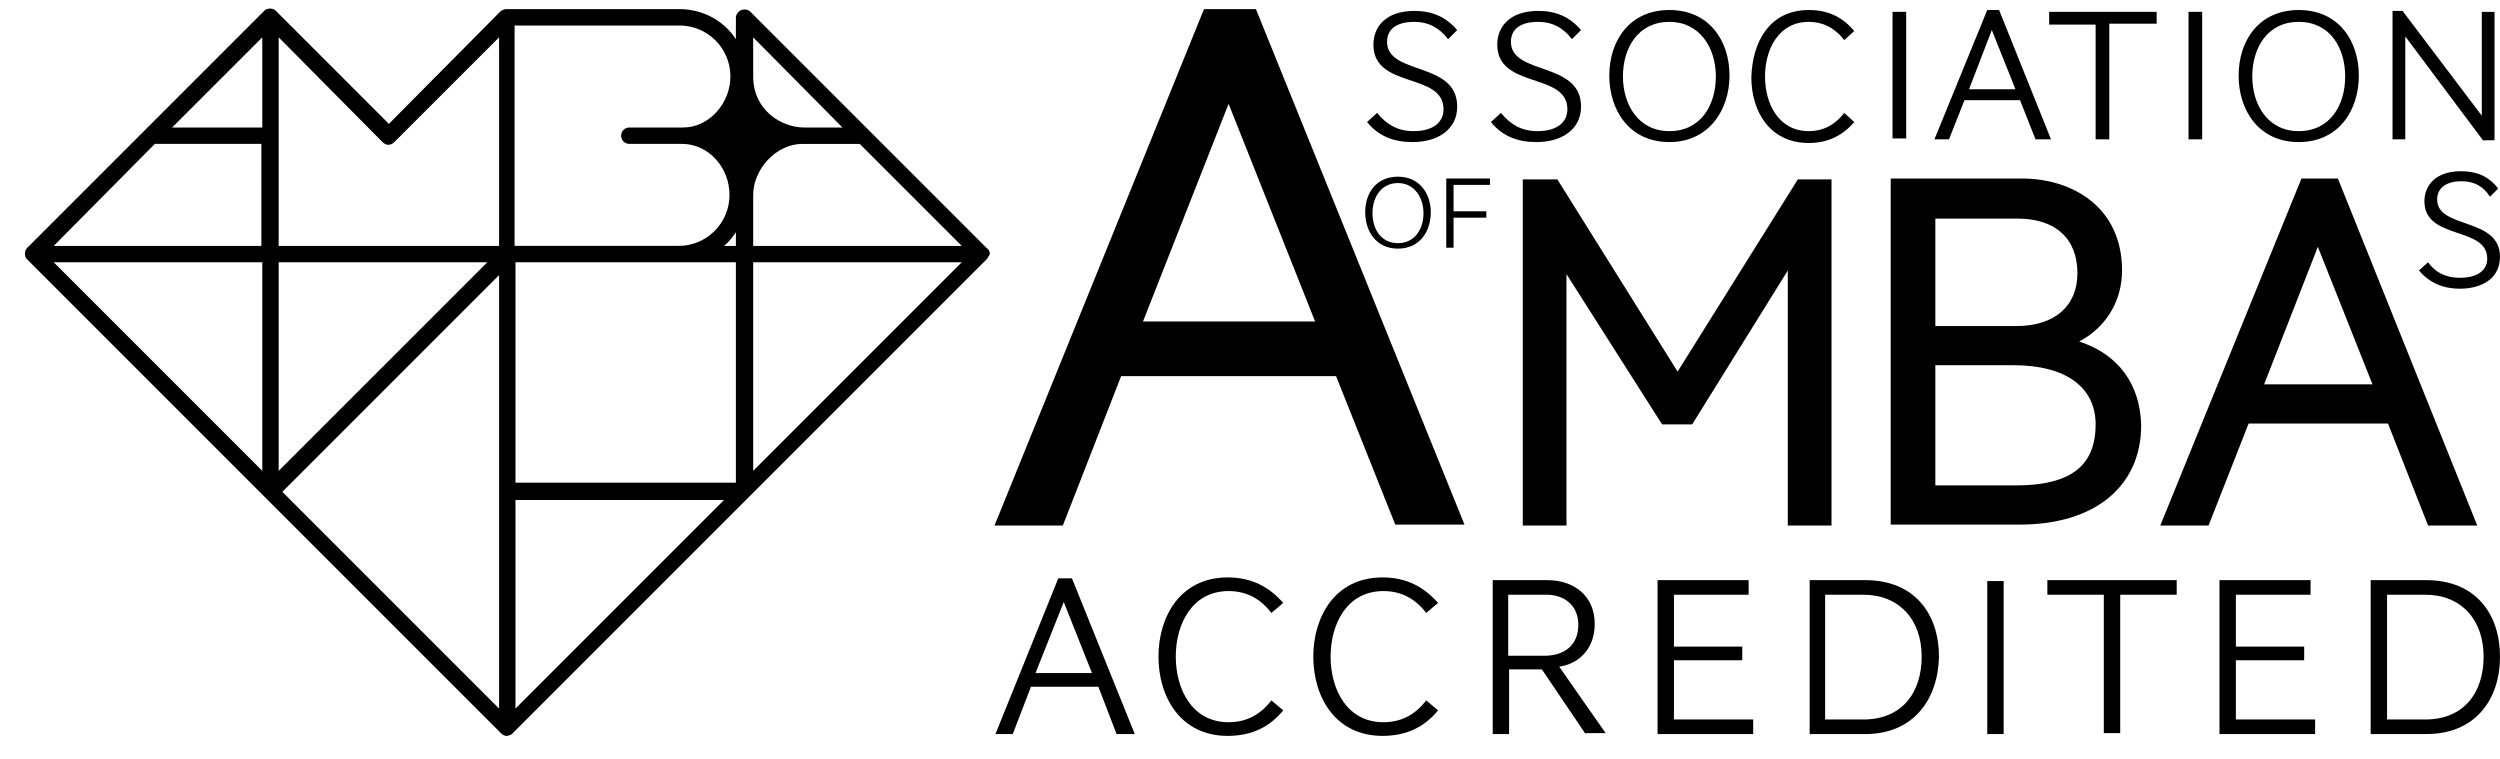 <?xml version="1.0" encoding="utf-8"?>
<!-- Generator: Adobe Illustrator 24.1.0, SVG Export Plug-In . SVG Version: 6.00 Build 0)  -->
<svg version="1.1" id="Layer_1" xmlns="http://www.w3.org/2000/svg" xmlns:xlink="http://www.w3.org/1999/xlink" x="0px" y="0px"
	 viewBox="0 0 274.5 83.3" enable-background="new 0 0 274.5 83.3" xml:space="preserve">
<g>
	<g>
		<g>
			<g>
				<polygon points="184.2,40.8 171,19.7 167.2,19.7 167.2,57.7 172,57.7 172,30.1 182.5,46.6 185.8,46.6 196.3,29.7 196.3,57.7 
					201.1,57.7 201.1,19.7 197.4,19.7 				"/>
				<path d="M228.3,37.5c3-1.6,4.7-4.5,4.7-7.8c0-7-5.5-10.1-11-10.1h-14.4v38h14.2c8.2,0,13.3-4.2,13.3-10.9
					C235,42.2,232.6,38.9,228.3,37.5z M230.1,46.6c0,4.6-2.8,6.7-8.8,6.7h-8.8V40.1h8.6C226.8,40.1,230.1,42.5,230.1,46.6z
					 M221.4,35.8h-8.9V24h9c4.2,0,6.6,2.2,6.6,6C228.1,33.6,225.6,35.8,221.4,35.8z"/>
				<path d="M256.7,19.6h-4l-15.5,38.1h5.3l4.4-11.2h15.3l4.4,11.2h5.4L256.7,19.6z M260.5,42.2h-11.9l5.9-15.1L260.5,42.2z"/>
				<path d="M123.1,41.3h23.6l6.5,16.3h7.6L137.9,1h-5.7l-23,56.7h7.5L123.1,41.3z M134.9,11.4l9.5,23.9h-18.9L134.9,11.4z"/>
			</g>
			<g>
				<path d="M153.5,27.3c-2.4,0-3.6-1.9-3.6-4c0-2.1,1.2-3.9,3.6-3.9c2.4,0,3.6,1.9,3.6,3.9C157.1,25.4,155.9,27.3,153.5,27.3z
					 M153.5,20.1c-1.8,0-2.8,1.5-2.8,3.3c0,1.7,0.9,3.3,2.8,3.3c1.8,0,2.8-1.5,2.8-3.3C156.3,21.7,155.3,20.1,153.5,20.1z"/>
				<path d="M159.6,23.9v3.3h-0.8v-7.6h4.8v0.7h-4v2.9h3.6v0.7H159.6z"/>
			</g>
			<g>
				<path d="M270.3,19.9c-1.8,0-2.7,0.8-2.7,2c0,3.3,6.9,1.9,6.9,6.3c0,2.3-1.9,3.5-4.4,3.5c-1.8,0-3.3-0.6-4.5-2l1-0.9
					c0.8,1.1,1.9,1.7,3.5,1.7c1.9,0,3-0.8,3-2.1c0-3.6-6.9-2-6.9-6.3c0-1.7,1.2-3.3,4-3.3c1.7,0,3,0.5,4.1,1.9l-0.9,0.9
					C272.7,20.5,271.7,19.9,270.3,19.9z"/>
			</g>
		</g>
		<g>
			<path d="M155.3,2.4c-2.1,0-3,0.9-3,2.2c0,3.7,7.7,2.1,7.7,7.1c0,2.5-2.1,3.9-4.9,3.9c-2,0-3.7-0.6-5-2.2l1.1-1c1,1.2,2.2,2,4,2
				c2.2,0,3.3-1,3.3-2.4c0-4.1-7.7-2.2-7.7-7.1c0-1.9,1.3-3.7,4.5-3.7c1.9,0,3.4,0.6,4.7,2.1l-1,1C158,3,156.8,2.4,155.3,2.4z"/>
			<path d="M168.9,2.4c-2.1,0-3,0.9-3,2.2c0,3.7,7.7,2.1,7.7,7.1c0,2.5-2.1,3.9-4.9,3.9c-2,0-3.7-0.6-5-2.2l1.1-1c1,1.2,2.2,2,4,2
				c2.2,0,3.3-1,3.3-2.4c0-4.1-7.7-2.2-7.7-7.1c0-1.9,1.3-3.7,4.5-3.7c1.9,0,3.4,0.6,4.7,2.1l-1,1C171.6,3,170.4,2.4,168.9,2.4z"/>
			<path d="M183.3,15.6c-4.4,0-6.6-3.5-6.6-7.3c0-3.8,2.2-7.2,6.6-7.2c4.4,0,6.6,3.4,6.6,7.2C189.9,12.1,187.6,15.6,183.3,15.6z
				 M183.3,2.4c-3.4,0-5.1,2.8-5.1,6c0,3.1,1.7,6,5.1,6c3.4,0,5.1-2.8,5.1-6C188.4,5.2,186.6,2.4,183.3,2.4z"/>
			<path d="M198.6,1.1c2.3,0,3.8,0.9,5,2.3l-1.1,1c-1.1-1.4-2.4-2-3.9-2c-3.3,0-4.8,3-4.8,6c0,3,1.5,6,4.8,6c1.5,0,2.8-0.6,3.9-2
				l1.1,1c-1.2,1.4-2.8,2.3-5,2.3c-4.3,0-6.3-3.5-6.3-7.2C192.4,4.6,194.3,1.1,198.6,1.1z"/>
			<path d="M207.8,15.3V8.2V1.3h1.5v6.8v7.1H207.8z"/>
			<path d="M223.5,15.3l-1.7-4.3h-6.1l-1.7,4.3h-1.6l5.8-14.2h1.3l5.7,14.2H223.5z M218.7,3.3l-2.5,6.5h5.1L218.7,3.3z"/>
			<path d="M231.6,2.7v12.6h-1.5V2.7H225V1.3h11.8v1.3H231.6z"/>
			<path d="M240.3,15.3V8.1V1.3h1.5v6.9v7.1H240.3z"/>
			<path d="M252.4,15.6c-4.4,0-6.6-3.5-6.6-7.3c0-3.8,2.2-7.2,6.6-7.2c4.4,0,6.6,3.4,6.6,7.2C259,12.1,256.8,15.6,252.4,15.6z
				 M252.4,2.4c-3.4,0-5.1,2.8-5.1,6c0,3.1,1.7,6,5.1,6c3.4,0,5.1-2.8,5.1-6C257.5,5.2,255.8,2.4,252.4,2.4z"/>
			<path d="M272.7,15.5L264.1,4v11.3h-1.4V1.2h1.1l8.7,11.5V1.3h1.4v14.1H272.7z"/>
		</g>
	</g>
	<g>
		<path d="M122.6,80.6l-2-5.2h-7.4l-2,5.2h-1.9l6.9-17.1h1.5l6.9,17.1H122.6z M116.8,66.1l-3.1,7.8h6.2L116.8,66.1z"/>
		<path d="M134.8,63.4c2.7,0,4.6,1.1,6.1,2.8l-1.3,1.1c-1.3-1.7-2.9-2.4-4.7-2.4c-4,0-5.8,3.6-5.8,7.2c0,3.6,1.8,7.2,5.8,7.2
			c1.8,0,3.4-0.7,4.7-2.4l1.3,1.1c-1.4,1.7-3.3,2.8-6.1,2.8c-5.2,0-7.6-4.3-7.6-8.7C127.2,67.7,129.6,63.4,134.8,63.4z"/>
		<path d="M151.8,63.4c2.7,0,4.6,1.1,6.1,2.8l-1.3,1.1c-1.3-1.7-2.9-2.4-4.7-2.4c-4,0-5.8,3.6-5.8,7.2c0,3.6,1.8,7.2,5.8,7.2
			c1.8,0,3.4-0.7,4.7-2.4l1.3,1.1c-1.4,1.7-3.3,2.8-6.1,2.8c-5.2,0-7.6-4.3-7.6-8.7C144.2,67.7,146.6,63.4,151.8,63.4z"/>
		<path d="M174.1,80.6l-4.8-7.1h-3.6v7.1h-1.8V63.7h6c2.9,0,5.2,1.7,5.2,4.8c0,2.8-1.8,4.4-3.9,4.7l5.1,7.3H174.1z M169.8,65.3h-4.2
			V72h4c2.1,0,3.7-1.1,3.7-3.4C173.3,66.5,171.8,65.3,169.8,65.3z"/>
		<path d="M182,80.6V63.7h10v1.6h-8.2v5.7h7.5v1.5h-7.5V79h8.7v1.6H182z"/>
		<path d="M204.8,80.6h-6.1V63.7h6.1c5.5,0,8.1,3.8,8.1,8.4C212.8,76.8,210.1,80.6,204.8,80.6z M204.6,65.3h-4.2V79h4.2
			c4.2,0,6.4-2.9,6.4-6.9C211,68,208.5,65.3,204.6,65.3z"/>
		<path d="M218.2,80.6v-8.7v-8.1h1.8v8.1v8.7H218.2z"/>
		<path d="M232.8,65.3v15.2H231V65.3h-6.2v-1.6H239v1.6H232.8z"/>
		<path d="M243.7,80.6V63.7h10v1.6h-8.2v5.7h7.5v1.5h-7.5V79h8.7v1.6H243.7z"/>
		<path d="M266.4,80.6h-6.1V63.7h6.1c5.5,0,8.1,3.8,8.1,8.4C274.5,76.8,271.8,80.6,266.4,80.6z M266.3,65.3h-4.2V79h4.2
			c4.2,0,6.4-2.9,6.4-6.9C272.7,68,270.2,65.3,266.3,65.3z"/>
	</g>
	<path d="M108.4,27.3l-26-26c-0.3-0.3-0.7-0.3-1-0.2c-0.3,0.1-0.6,0.5-0.6,0.8v2.4c-1.3-2-3.6-3.3-6.2-3.3l-19,0v0
		c-0.2,0-0.5,0.1-0.7,0.3L42.7,13.6L30.3,1.2c-0.3-0.3-0.7-0.3-1-0.2c-0.1,0-0.2,0.1-0.3,0.2l0,0l-26,26c-0.3,0.3-0.3,0.7-0.2,1
		c0,0.1,0.1,0.2,0.2,0.3l0,0l26,26l26,26c0.2,0.2,0.4,0.3,0.6,0.3c0.1,0,0.2,0,0.4-0.1c0.1,0,0.2-0.1,0.3-0.2l0,0l26-26l26-26l0,0
		c0.1-0.1,0.2-0.2,0.2-0.3C108.8,27.9,108.7,27.5,108.4,27.3z M28.8,51.7L5.9,28.8h22.9V51.7z M28.8,27H5.9L17,15.8h11.7V27z
		 M28.8,14h-9.9l9.9-9.9V14z M30.6,28.8h22.9L30.6,51.7V28.8z M54.8,77.8L31,54l23.8-23.8V77.8z M54.8,27H30.6V4.1L42,15.6
		c0.4,0.4,0.9,0.4,1.3,0L54.8,4.1V27z M92.5,14h-4.2c-2.5,0-5.6-1.9-5.6-5.6V4.1L92.5,14z M56.6,2.8l18,0c3.1,0,5.6,2.5,5.6,5.6
		c0,2.9-2.3,5.6-5.2,5.6h-5.9c-0.5,0-0.9,0.4-0.9,0.9c0,0.5,0.4,0.9,0.9,0.9c0,0,5.6,0,5.8,0c2.9,0,5.2,2.6,5.2,5.6
		c0,3.1-2.5,5.6-5.6,5.6h-18V2.8z M56.6,77.8V54.9h22.9L56.6,77.8z M80.8,53H56.6V28.8h24.2V53z M80.8,27h-1.3
		c0.5-0.4,0.9-0.9,1.3-1.5V27z M82.7,51.7V28.8h22.9L82.7,51.7z M82.7,27v-5.6c0-2.8,2.5-5.6,5.4-5.6h6.3L105.6,27H82.7z"/>
</g>
</svg>
